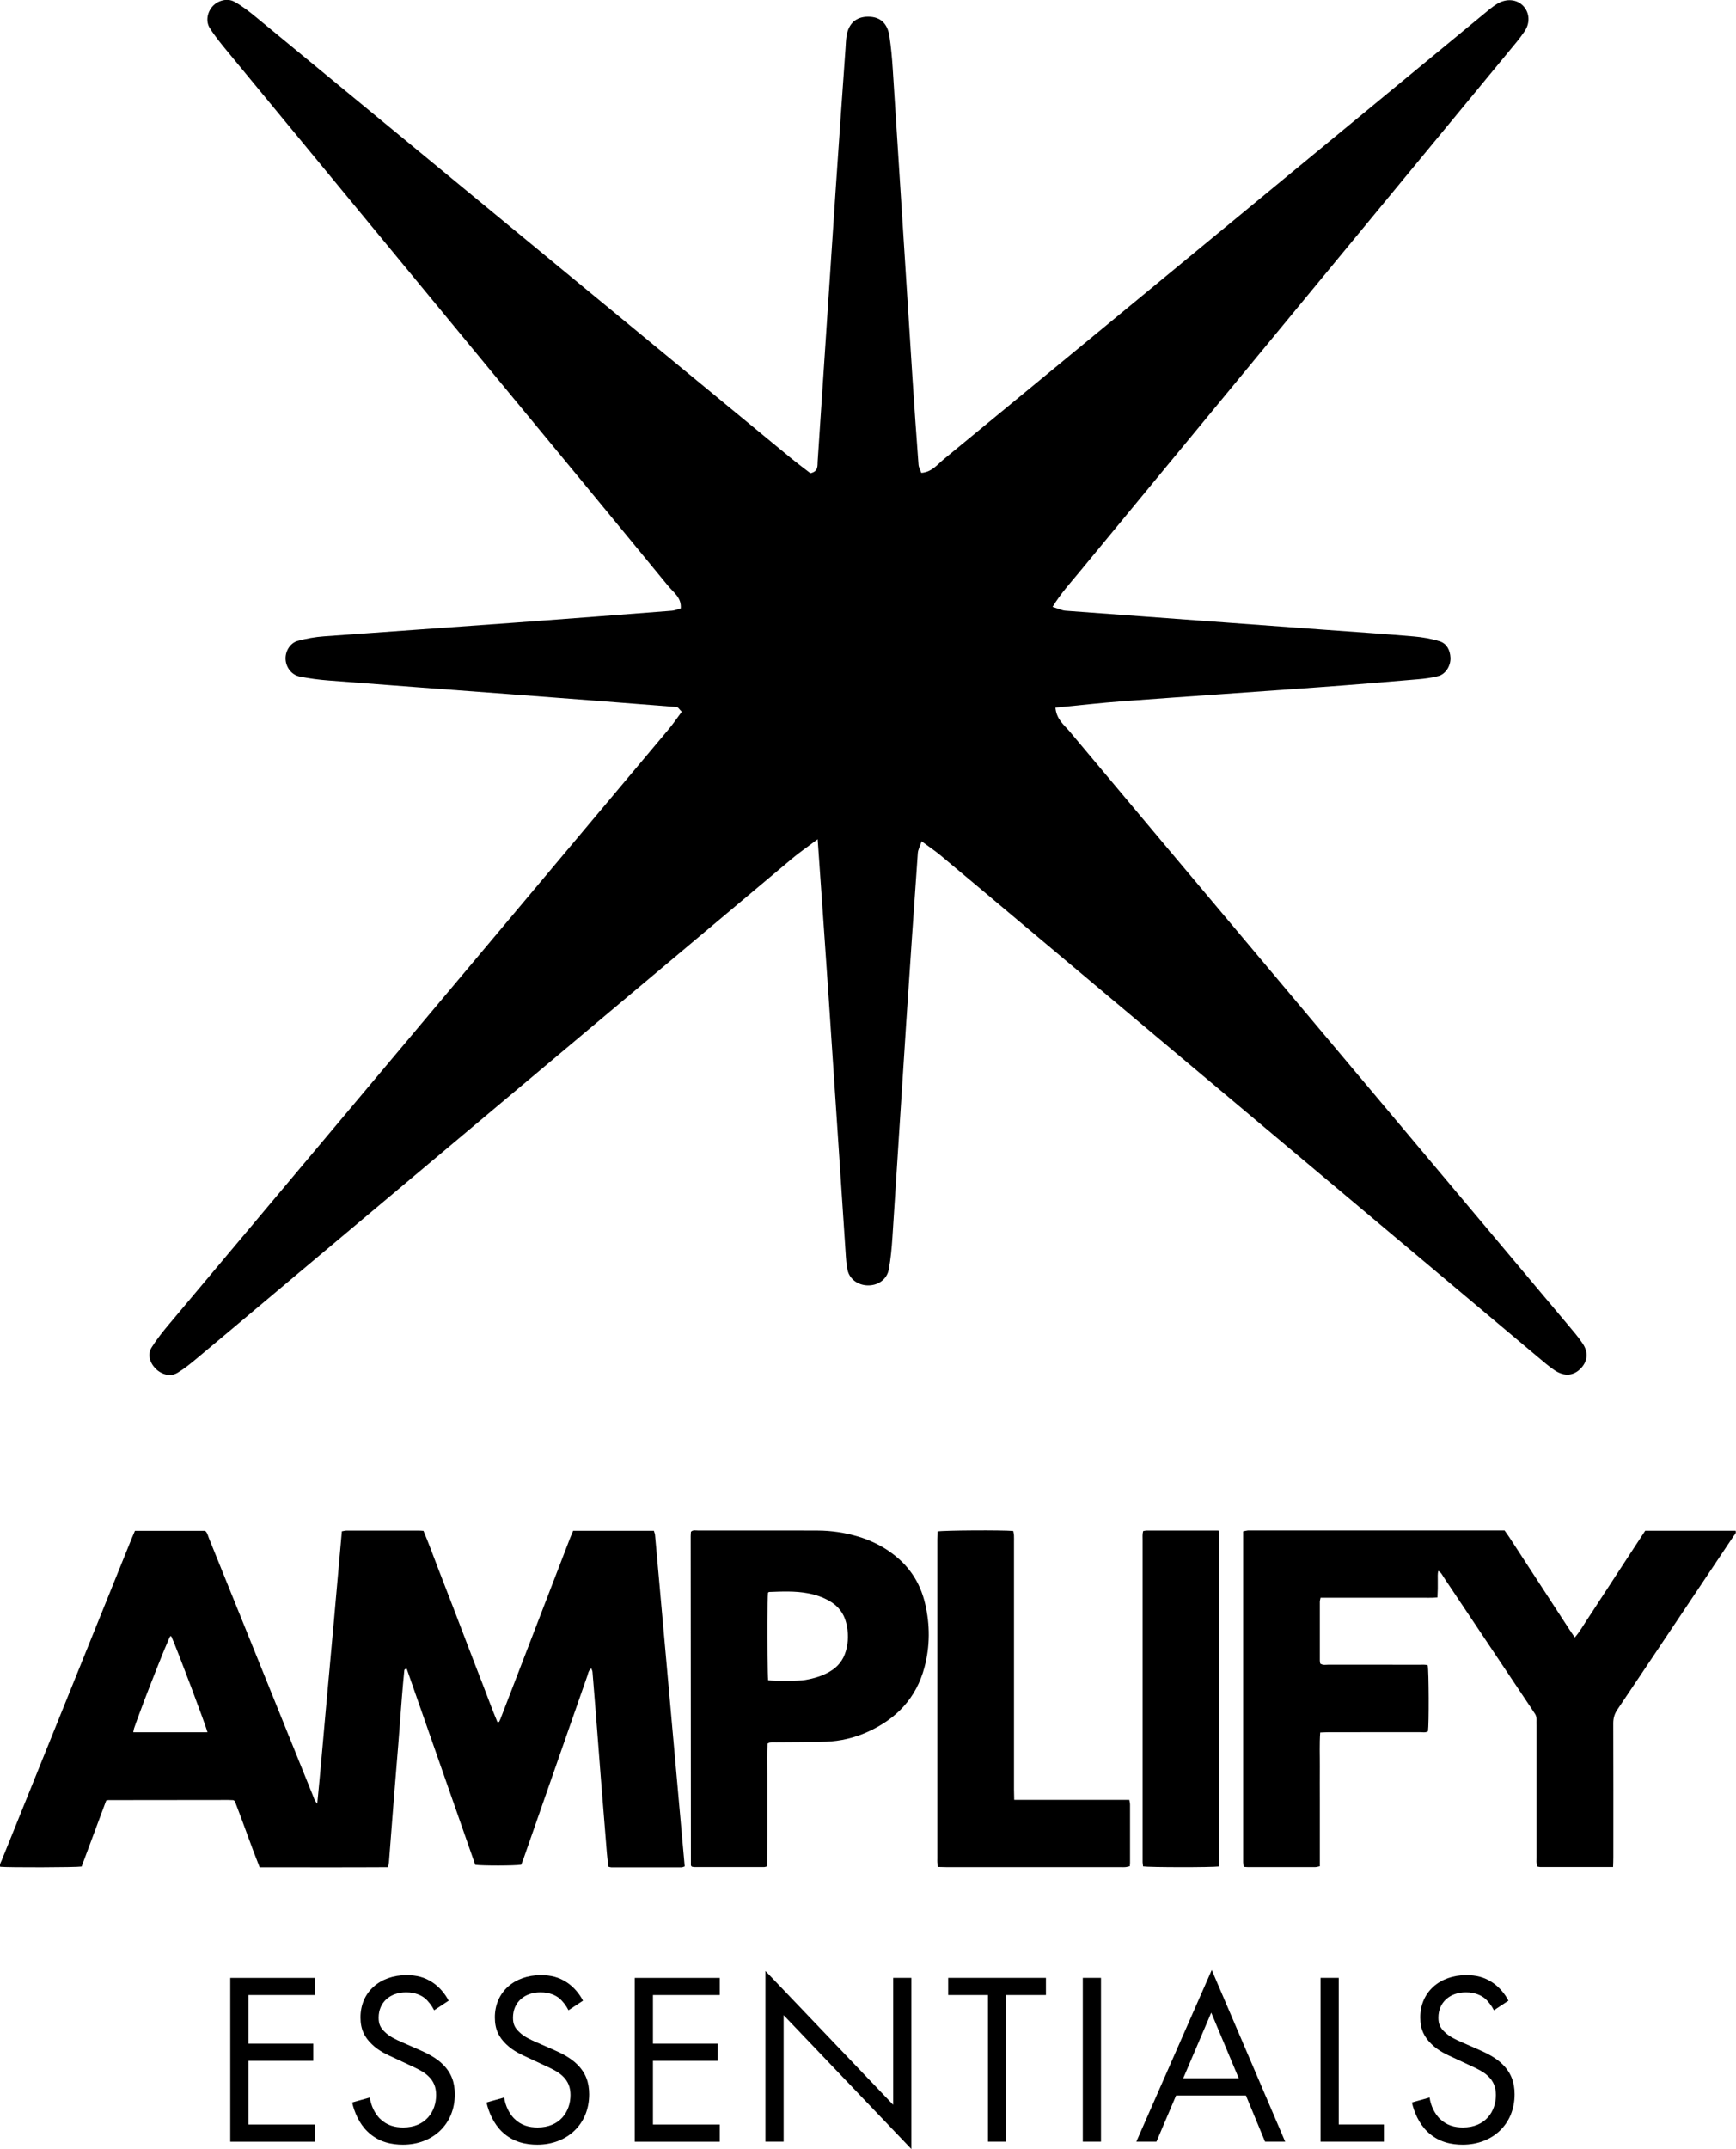 <?xml version="1.0" encoding="UTF-8"?>
<svg xmlns="http://www.w3.org/2000/svg" id="Layer_2" data-name="Layer 2" viewBox="0 0 411.54 509.33">
  <g id="Layer_1-2" data-name="Layer 1">
    <g>
      <path d="M193.83,198.91c-2.72,2.05-4.41,3.2-5.96,4.5-40.84,34.27-81.68,68.56-122.51,102.85-6.27,5.26-12.52,10.54-18.81,15.78-1.43,1.19-2.9,2.39-4.49,3.33-1.64.97-3.73.44-5.14-.97-1.47-1.47-1.99-3.44-.95-5.1,1.24-1.97,2.71-3.8,4.21-5.58,25.56-30.45,51.14-60.88,76.71-91.32,13.84-16.47,27.68-32.94,41.5-49.42,1.16-1.38,2.18-2.88,3.23-4.29-.58-.57-.86-1.09-1.18-1.12-13.28-1.05-26.57-2.07-39.86-3.07-14.22-1.07-28.45-2.11-42.67-3.22-2.33-.18-4.66-.48-6.94-.96-1.89-.4-3.18-2.2-3.27-4.07-.1-1.86,1.04-3.84,2.87-4.35,2.01-.56,4.11-.93,6.19-1.08,15.16-1.12,30.32-2.15,45.48-3.26,12.36-.9,24.72-1.86,37.07-2.82.65-.05,1.28-.33,2.07-.55.23-2.53-1.73-3.79-2.98-5.31-14.09-17.17-28.25-34.29-42.39-51.42-20.69-25.07-41.38-50.14-62.05-75.22-1.48-1.8-2.98-3.61-4.22-5.58-1.04-1.64-.58-3.82.69-5.2,1.23-1.33,3.44-1.98,5.13-1.05,1.82.99,3.5,2.3,5.11,3.63,24.01,19.77,48,39.56,72,59.35,18.22,15.03,36.45,30.05,54.68,45.06,1.61,1.32,3.29,2.57,4.76,3.71,1.92-.41,1.66-1.75,1.73-2.82,1.43-21.46,2.83-42.92,4.27-64.38.75-11.2,1.55-22.39,2.34-33.58.07-.93.08-1.87.23-2.8.47-3.03,2.27-4.63,5.16-4.62,2.85.02,4.57,1.55,5.03,4.73.37,2.54.61,5.11.77,7.68,1.58,24.49,3.12,48.99,4.69,73.49.43,6.77.92,13.53,1.42,20.29.05.61.4,1.2.66,1.93,2.49-.18,3.8-1.98,5.34-3.25,23.66-19.46,47.29-38.95,70.93-58.44,18.94-15.62,37.88-31.25,56.83-46.87,1.08-.89,2.15-1.83,3.33-2.56,2.3-1.43,4.88-1.14,6.38.58,1.36,1.55,1.55,3.86.23,5.84-1.16,1.74-2.55,3.35-3.89,4.97-33.93,41.12-67.87,82.24-101.79,123.37-2.04,2.47-4.24,4.85-6.25,8.11,1.45.44,2.24.85,3.06.91,20.75,1.54,41.51,3.05,62.27,4.57,6.76.49,13.53.95,20.29,1.53,2.08.18,4.19.53,6.17,1.16,1.67.54,2.45,2.08,2.54,3.86.09,1.89-1.1,3.88-2.86,4.36-1.57.42-3.21.63-4.84.77-7.92.67-15.85,1.34-23.77,1.91-15.39,1.12-30.79,2.15-46.18,3.29-5.27.39-10.53,1-15.99,1.53.24,2.79,2.05,4.08,3.34,5.61,13.96,16.68,27.95,33.32,41.95,49.97,25.42,30.25,50.85,60.51,76.27,90.77,1.2,1.43,2.44,2.85,3.46,4.41,1.36,2.06,1.12,4.12-.41,5.77-1.71,1.84-3.96,2.07-6.31.49-1.35-.91-2.59-1.99-3.85-3.05-41.73-35.04-83.46-70.08-125.18-105.12-5.55-4.66-11.1-9.33-16.67-13.97-1.22-1.01-2.55-1.89-4.32-3.2-.42,1.24-.86,2-.91,2.79-.95,13.53-1.88,27.05-2.77,40.58-1.1,16.79-2.14,33.59-3.24,50.39-.17,2.56-.4,5.14-.86,7.66-.44,2.45-2.62,3.93-5.13,3.82-2.23-.09-4.16-1.48-4.64-3.58-.31-1.35-.38-2.77-.47-4.17-1.36-20.29-2.68-40.59-4.05-60.88-.8-11.88-1.65-23.76-2.58-37.14Z"></path>
      <g>
        <path d="M74.74,472.83h-15.84v11.53h15.37v4.08h-15.37v15.08h15.84v4.08h-20.15v-38.84h20.15v4.08Z"></path>
        <path d="M102.92,476.44c-.52-1.05-1.4-2.21-2.27-2.91-.76-.58-2.15-1.34-4.37-1.34-3.84,0-6.52,2.39-6.52,6,0,1.51.41,2.39,1.46,3.38,1.16,1.16,2.62,1.8,4.08,2.45l3.73,1.63c2.27.99,4.37,2.04,6,3.67,1.98,1.98,2.79,4.25,2.79,7.04,0,7.16-5.3,11.94-12.29,11.94-2.56,0-5.76-.52-8.44-3.14-1.92-1.86-3.09-4.54-3.61-6.87l4.19-1.17c.29,2.04,1.22,3.79,2.33,4.95,1.69,1.69,3.61,2.15,5.59,2.15,5.3,0,7.8-3.79,7.8-7.69,0-1.75-.52-3.26-1.92-4.54-1.11-1.05-2.62-1.75-4.66-2.68l-3.49-1.63c-1.51-.7-3.44-1.51-5.18-3.2-1.69-1.63-2.68-3.44-2.68-6.35,0-6,4.6-10.02,10.89-10.02,2.39,0,4.31.47,6.23,1.75,1.57,1.05,2.91,2.62,3.78,4.31l-3.44,2.27Z"></path>
        <path d="M134.77,476.44c-.52-1.05-1.4-2.21-2.27-2.91-.76-.58-2.15-1.34-4.37-1.34-3.84,0-6.52,2.39-6.52,6,0,1.51.41,2.39,1.46,3.38,1.16,1.16,2.62,1.8,4.08,2.45l3.73,1.63c2.27.99,4.37,2.04,6,3.67,1.98,1.98,2.79,4.25,2.79,7.04,0,7.16-5.3,11.94-12.29,11.94-2.56,0-5.76-.52-8.44-3.14-1.92-1.86-3.09-4.54-3.61-6.87l4.19-1.17c.29,2.04,1.22,3.79,2.33,4.95,1.69,1.69,3.61,2.15,5.59,2.15,5.3,0,7.8-3.79,7.8-7.69,0-1.75-.52-3.26-1.92-4.54-1.11-1.05-2.62-1.75-4.66-2.68l-3.49-1.63c-1.51-.7-3.44-1.51-5.18-3.2-1.69-1.63-2.68-3.44-2.68-6.35,0-6,4.6-10.02,10.89-10.02,2.39,0,4.31.47,6.23,1.75,1.57,1.05,2.91,2.62,3.78,4.31l-3.44,2.27Z"></path>
        <path d="M170.63,472.83h-15.84v11.53h15.37v4.08h-15.37v15.08h15.84v4.08h-20.15v-38.84h20.15v4.08Z"></path>
        <path d="M181.46,507.59v-40.47l30.28,31.73v-30.1h4.31v40.58l-30.28-31.73v29.99h-4.31Z"></path>
        <path d="M238.52,472.83v34.76h-4.31v-34.76h-9.43v-4.08h23.17v4.08h-9.43Z"></path>
        <path d="M261,468.75v38.84h-4.31v-38.84h4.31Z"></path>
        <path d="M295.35,496.64h-16.54l-4.66,10.95h-4.77l17.88-40.7,17.41,40.7h-4.77l-4.54-10.95ZM293.66,492.56l-6.52-15.55-6.64,15.55h13.16Z"></path>
        <path d="M317.36,468.75v34.76h10.71v4.08h-15.02v-38.84h4.31Z"></path>
        <path d="M354.15,476.44c-.52-1.05-1.4-2.21-2.27-2.91-.76-.58-2.15-1.34-4.37-1.34-3.84,0-6.52,2.39-6.52,6,0,1.51.41,2.39,1.46,3.38,1.17,1.16,2.62,1.8,4.08,2.45l3.73,1.63c2.27.99,4.37,2.04,6,3.67,1.98,1.98,2.79,4.25,2.79,7.04,0,7.16-5.3,11.94-12.29,11.94-2.56,0-5.76-.52-8.44-3.14-1.92-1.86-3.09-4.54-3.61-6.87l4.19-1.17c.29,2.04,1.22,3.79,2.33,4.95,1.69,1.69,3.61,2.15,5.59,2.15,5.3,0,7.8-3.79,7.8-7.69,0-1.75-.52-3.26-1.92-4.54-1.11-1.05-2.62-1.75-4.66-2.68l-3.49-1.63c-1.51-.7-3.44-1.51-5.18-3.2-1.69-1.63-2.68-3.44-2.68-6.35,0-6,4.6-10.02,10.89-10.02,2.39,0,4.31.47,6.23,1.75,1.57,1.05,2.91,2.62,3.79,4.31l-3.44,2.27Z"></path>
      </g>
      <g>
        <path d="M155.04,362.79h-19.17c-.24.59-.51,1.19-.75,1.81-2.93,7.61-5.86,15.22-8.79,22.83-2.52,6.54-5.04,13.08-7.56,19.62-.09.23-.16.46-.28.67-.1.18-.07.5-.57.42-1.24-2.93-2.33-5.99-3.51-9.01-1.19-3.04-2.35-6.09-3.52-9.13-1.15-2.99-2.28-5.98-3.43-8.97-1.17-3.05-2.35-6.09-3.53-9.13-1.17-3.03-2.27-6.09-3.54-9.09-.4-.03-.69-.06-.99-.06-5.75,0-11.49,0-17.24,0-.34,0-.69.1-1.12.17-.64,7.22-1.26,14.38-1.91,21.54-.64,7.1-1.29,14.2-1.94,21.31-.65,7.15-1.24,14.31-1.98,21.7-.65-.69-.8-1.34-1.04-1.94-3.65-9.02-7.29-18.04-10.93-27.06-4.57-11.32-9.14-22.63-13.72-33.94-.24-.6-.35-1.29-.91-1.73h-16.62c-.26.6-.52,1.2-.77,1.81-6.88,17.03-13.76,34.06-20.64,51.09-3.39,8.4-6.79,16.8-10.18,25.21-.2.49-.53.95-.36,1.53,1.91.19,17.84.16,19.31-.06,1.94-5.2,3.89-10.45,5.82-15.63.26-.07.38-.12.49-.12,9.5-.01,18.99-.02,28.49-.03.36,0,.72.02,1.09.04.06,0,.12.02.17.05.05.02.09.07.26.2,1.99,5.1,3.79,10.41,5.88,15.67,10.17,0,20.26.04,30.4-.02.1-.44.22-.79.25-1.13.16-1.87.29-3.74.43-5.6.28-3.68.57-7.35.86-11.03.3-3.8.63-7.59.93-11.38.3-3.74.57-7.47.86-11.21.16-2.05.35-4.09.55-6.14.02-.2-.03-.51.59-.54,5.43,15.45,10.81,31,16.24,46.46,1.72.24,9.31.23,10.89-.02.19-.5.43-1.05.62-1.61,2.79-7.98,5.58-15.97,8.36-23.95,2.23-6.39,4.45-12.78,6.69-19.16.21-.6.26-1.31.96-1.83.11.33.26.59.28.86.26,3.13.51,6.26.76,9.4.41,5.3.82,10.61,1.23,15.91.46,5.84.93,11.69,1.41,17.53.04.54.1,1.08.16,1.62.07.58.15,1.16.23,1.72.3.06.47.13.65.13,5.56,0,11.13,0,16.69,0,.22,0,.44-.13.73-.22-2.35-26.23-4.69-52.42-7.04-78.6-.03-.29-.16-.57-.26-.91ZM31.6,410.54c.07-.37.09-.67.19-.94.46-1.33,1.1-3.07,1.82-4.98.2-.55.42-1.11.63-1.68.11-.28.22-.57.33-.86.29-.75.58-1.52.88-2.28.12-.3.23-.6.35-.89.33-.85.66-1.69.98-2.5.07-.18.14-.36.21-.54.59-1.49,1.15-2.89,1.64-4.09.11-.28.22-.55.33-.8.41-1,.76-1.82,1.02-2.4.11-.25.21-.45.28-.6.01-.02.02-.05.03-.07.03-.06.06-.12.08-.16.07.03.18.05.24.09.02.01.04.03.04.05,1.39,3.12,8.19,21.15,8.53,22.66h-17.58Z"></path>
        <path d="M411.46,362.78h-21.44c-.92,1.41-1.84,2.82-2.77,4.23-.93,1.42-1.85,2.83-2.78,4.25-.89,1.37-1.78,2.74-2.67,4.1-.93,1.42-1.86,2.83-2.78,4.25-.93,1.42-1.83,2.85-2.78,4.25-.93,1.39-1.73,2.87-2.92,4.23-.43-.64-.81-1.18-1.17-1.73-4.78-7.34-9.57-14.69-14.35-22.03-.36-.55-.75-1.07-1.13-1.61h-1.35c-19.6,0-39.19,0-58.79,0-.24,0-.49-.02-.73,0-.34.04-.68.13-1.09.21v2.25c0,24.97,0,49.94,0,74.91,0,.42-.01.85,0,1.27.02.34.08.68.12,1.09.4.03.69.07.98.07,5.32,0,10.65,0,15.97,0,.34,0,.67-.12,1.1-.2v-15.85c0-2.6-.02-5.2,0-7.8.02-2.64-.11-5.29.09-8.06.74-.03,1.39-.07,2.04-.07,7.2,0,14.4,0,21.59-.01.64,0,1.33.17,1.92-.21.25-1.79.21-14.19-.06-15.64-.61-.21-1.27-.12-1.92-.13-7.2,0-14.4,0-21.59-.01-.64,0-1.33.18-1.97-.26-.03-.23-.1-.46-.1-.69,0-4.66,0-9.31,0-13.97,0-.28.1-.56.17-.95h19.84c1.27,0,2.54.01,3.81,0,1.31-.02,2.63.07,4.06-.07.03-.76.06-1.41.08-2.06.01-.73-.01-1.45,0-2.18.02-.64-.08-1.29.12-2.05.75.43.99,1.07,1.34,1.59,6.97,10.39,13.92,20.8,20.87,31.2.2.3.38.62.6.91.34.45.5.95.48,1.52-.02.48,0,.97,0,1.45,0,10.4,0,20.8,0,31.2,0,.71-.09,1.44.16,2.19.24.05.47.13.7.13,5.68,0,11.36,0,17.29,0,.03-.93.06-1.64.06-2.36,0-10.58.02-21.16-.02-31.74,0-1.21.3-2.2.97-3.2,5.94-8.82,11.85-17.67,17.77-26.51,3.26-4.87,6.53-9.74,9.78-14.62.25-.37.73-.69.46-1.32Z"></path>
        <path d="M210.82,367.67c-2.27-1.54-4.71-2.7-7.33-3.49-3.15-.94-6.37-1.43-9.65-1.44-4.47-.03-8.95-.01-13.42-.02-5.02,0-10.04,0-15.05,0-.52,0-1.1-.17-1.57.31-.02.34-.06.7-.06,1.06.01,25.98.03,51.96.05,77.94,0,.06,0,.12.04.18.03.05.08.09.19.21.15.02.38.08.61.09,5.5,0,11,0,16.5,0,.22,0,.44-.1.78-.18.02-2.46,0-4.86.01-7.27,0-2.42,0-4.83,0-7.25s0-4.95,0-7.43c.01-2.4-.05-4.81.04-7.15.74-.44,1.42-.29,2.07-.3,3.93-.05,7.86,0,11.78-.14,3.41-.12,6.71-.91,9.82-2.3,6.83-3.06,11.59-8.01,13.53-15.35,1.32-4.99,1.33-10.04.15-15.07-1.22-5.23-4.07-9.36-8.51-12.39ZM200.5,391.38c-.6,2.07-1.85,3.63-3.69,4.73-1.84,1.11-3.86,1.69-5.95,2.05-1.58.27-6.86.32-8.76.07-.07-.54-.12-2.93-.15-5.92,0-.54,0-1.11-.01-1.68,0-.86,0-1.75-.01-2.64,0-.3,0-.59,0-.89,0-.89,0-1.77,0-2.62,0-3.39.05-6.26.12-6.97.07-.06.13-.15.2-.19.02-.01.05-.02.07-.02,3.08-.11,6.15-.26,9.21.31,1.79.33,3.5.91,5.09,1.82,2.05,1.17,3.4,2.87,3.97,5.15.57,2.27.58,4.54-.08,6.79Z"></path>
        <path d="M267.72,426.58h-27.29c-.02-.97-.05-1.68-.05-2.4,0-19.58,0-39.15,0-58.73,0-.54.02-1.09-.01-1.63-.02-.34-.12-.67-.17-.98-2.64-.24-16.48-.16-17.93.11-.02.62-.07,1.27-.07,1.92,0,25.2,0,50.39,0,75.59,0,.3-.02.61,0,.91.02.34.08.69.14,1.11.75.02,1.41.05,2.06.05,13.78,0,27.57,0,41.35,0,.36,0,.73.03,1.09-.01.34-.04.67-.14.99-.21.03-.34.06-.58.06-.82,0-4.59,0-9.18,0-13.78,0-.34-.1-.68-.17-1.13Z"></path>
        <path d="M289.05,363.83c-.02-.34-.11-.67-.19-1.09-5.77,0-11.45,0-17.12,0-.23,0-.45.07-.75.13-.19.75-.12,1.47-.12,2.18,0,25.07,0,50.14,0,75.21,0,.36-.01.73,0,1.09.02.35.08.69.11,1,1.53.23,16.04.26,18.07.01v-2.24c0-25.01,0-50.02,0-75.03,0-.42.02-.85-.01-1.27Z"></path>
      </g>
    </g>
  </g>
</svg>
